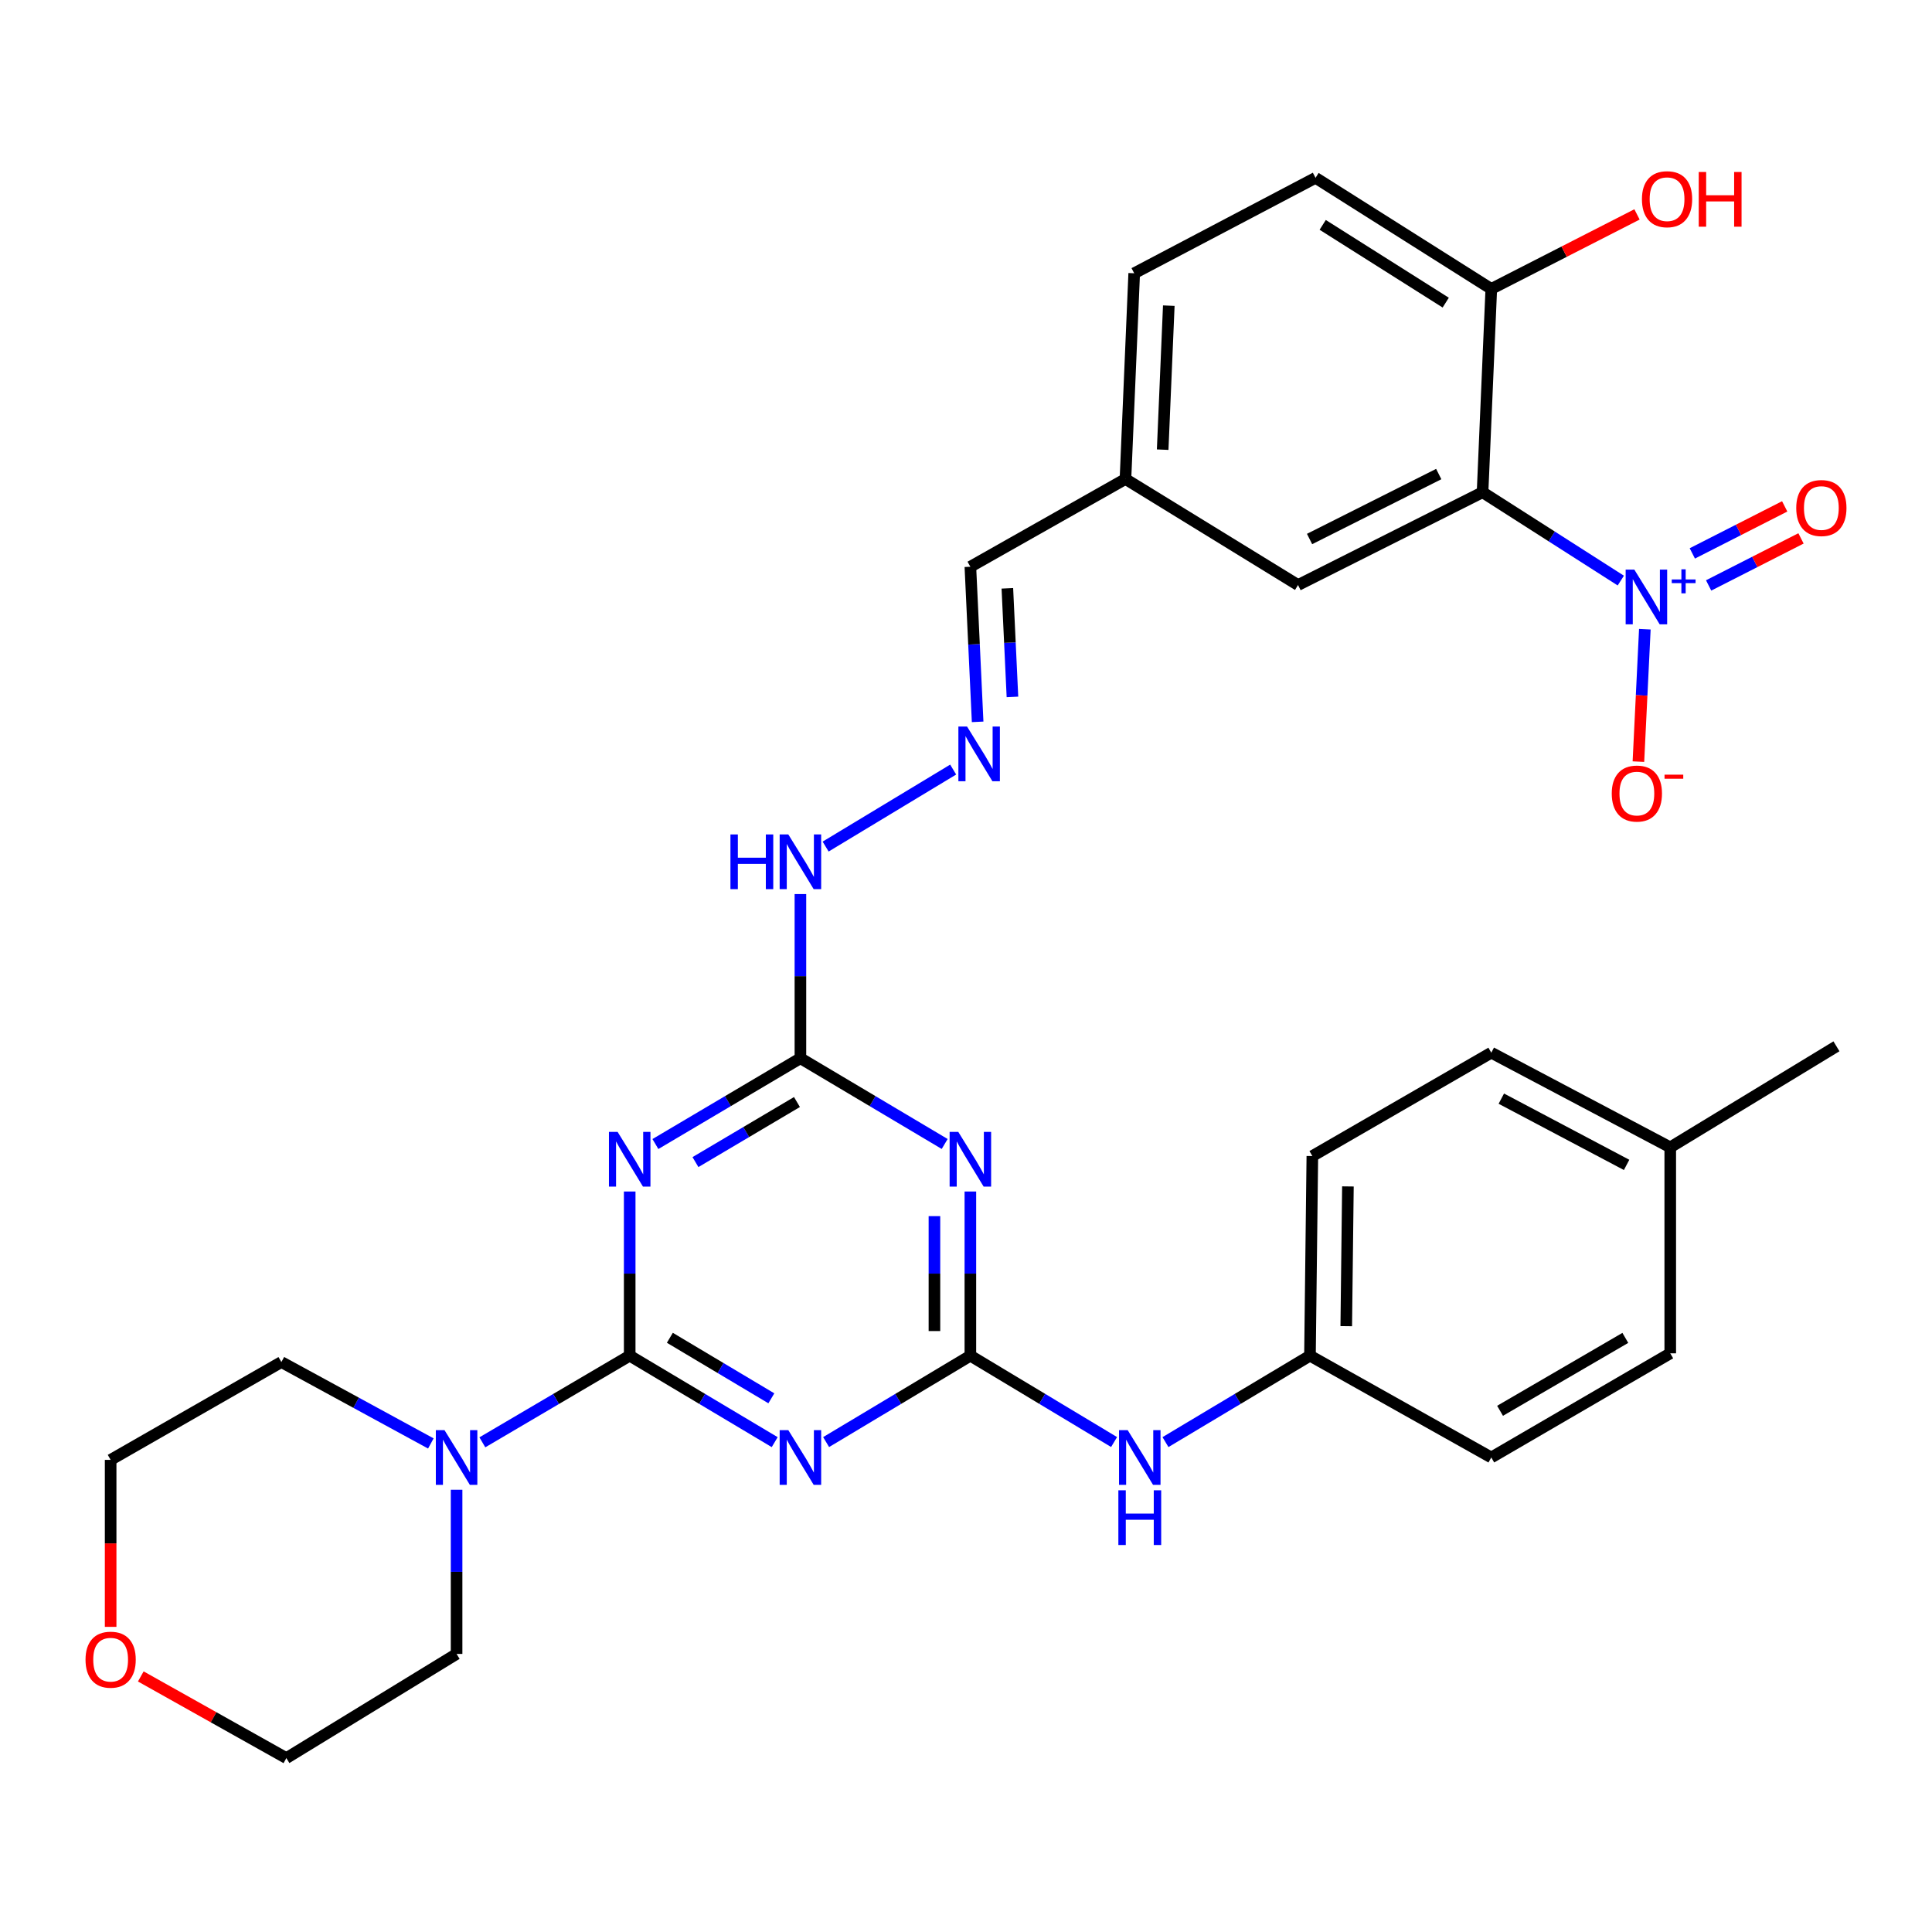 <?xml version='1.0' encoding='iso-8859-1'?>
<svg version='1.1' baseProfile='full'
              xmlns='http://www.w3.org/2000/svg'
                      xmlns:rdkit='http://www.rdkit.org/xml'
                      xmlns:xlink='http://www.w3.org/1999/xlink'
                  xml:space='preserve'
width='1000px' height='1000px' viewBox='0 0 1000 1000'>
<!-- END OF HEADER -->
<rect style='opacity:1.0;fill:#FFFFFF;stroke:none' width='1000' height='1000' x='0' y='0'> </rect>
<path class='bond-0' d='M 325.931,701.697 L 363.456,724.074' style='fill:none;fill-rule:evenodd;stroke:#000000;stroke-width:6px;stroke-linecap:butt;stroke-linejoin:miter;stroke-opacity:1' />
<path class='bond-0' d='M 363.456,724.074 L 400.981,746.45' style='fill:none;fill-rule:evenodd;stroke:#0000FF;stroke-width:6px;stroke-linecap:butt;stroke-linejoin:miter;stroke-opacity:1' />
<path class='bond-0' d='M 346.715,692.435 L 372.982,708.098' style='fill:none;fill-rule:evenodd;stroke:#000000;stroke-width:6px;stroke-linecap:butt;stroke-linejoin:miter;stroke-opacity:1' />
<path class='bond-0' d='M 372.982,708.098 L 399.25,723.762' style='fill:none;fill-rule:evenodd;stroke:#0000FF;stroke-width:6px;stroke-linecap:butt;stroke-linejoin:miter;stroke-opacity:1' />
<path class='bond-1' d='M 325.931,701.697 L 325.931,659.212' style='fill:none;fill-rule:evenodd;stroke:#000000;stroke-width:6px;stroke-linecap:butt;stroke-linejoin:miter;stroke-opacity:1' />
<path class='bond-1' d='M 325.931,659.212 L 325.931,616.727' style='fill:none;fill-rule:evenodd;stroke:#0000FF;stroke-width:6px;stroke-linecap:butt;stroke-linejoin:miter;stroke-opacity:1' />
<path class='bond-7' d='M 325.931,701.697 L 287.799,724.121' style='fill:none;fill-rule:evenodd;stroke:#000000;stroke-width:6px;stroke-linecap:butt;stroke-linejoin:miter;stroke-opacity:1' />
<path class='bond-7' d='M 287.799,724.121 L 249.667,746.545' style='fill:none;fill-rule:evenodd;stroke:#0000FF;stroke-width:6px;stroke-linecap:butt;stroke-linejoin:miter;stroke-opacity:1' />
<path class='bond-2' d='M 427.597,746.42 L 464.93,724.059' style='fill:none;fill-rule:evenodd;stroke:#0000FF;stroke-width:6px;stroke-linecap:butt;stroke-linejoin:miter;stroke-opacity:1' />
<path class='bond-2' d='M 464.93,724.059 L 502.263,701.697' style='fill:none;fill-rule:evenodd;stroke:#000000;stroke-width:6px;stroke-linecap:butt;stroke-linejoin:miter;stroke-opacity:1' />
<path class='bond-6' d='M 339.237,592.151 L 376.765,569.944' style='fill:none;fill-rule:evenodd;stroke:#0000FF;stroke-width:6px;stroke-linecap:butt;stroke-linejoin:miter;stroke-opacity:1' />
<path class='bond-6' d='M 376.765,569.944 L 414.293,547.737' style='fill:none;fill-rule:evenodd;stroke:#000000;stroke-width:6px;stroke-linecap:butt;stroke-linejoin:miter;stroke-opacity:1' />
<path class='bond-6' d='M 359.968,601.497 L 386.238,585.952' style='fill:none;fill-rule:evenodd;stroke:#0000FF;stroke-width:6px;stroke-linecap:butt;stroke-linejoin:miter;stroke-opacity:1' />
<path class='bond-6' d='M 386.238,585.952 L 412.507,570.407' style='fill:none;fill-rule:evenodd;stroke:#000000;stroke-width:6px;stroke-linecap:butt;stroke-linejoin:miter;stroke-opacity:1' />
<path class='bond-8' d='M 502.263,701.697 L 539.455,724.047' style='fill:none;fill-rule:evenodd;stroke:#000000;stroke-width:6px;stroke-linecap:butt;stroke-linejoin:miter;stroke-opacity:1' />
<path class='bond-8' d='M 539.455,724.047 L 576.646,746.398' style='fill:none;fill-rule:evenodd;stroke:#0000FF;stroke-width:6px;stroke-linecap:butt;stroke-linejoin:miter;stroke-opacity:1' />
<path class='bond-33' d='M 502.263,701.697 L 502.263,659.212' style='fill:none;fill-rule:evenodd;stroke:#000000;stroke-width:6px;stroke-linecap:butt;stroke-linejoin:miter;stroke-opacity:1' />
<path class='bond-33' d='M 502.263,659.212 L 502.263,616.727' style='fill:none;fill-rule:evenodd;stroke:#0000FF;stroke-width:6px;stroke-linecap:butt;stroke-linejoin:miter;stroke-opacity:1' />
<path class='bond-33' d='M 483.663,688.952 L 483.663,659.212' style='fill:none;fill-rule:evenodd;stroke:#000000;stroke-width:6px;stroke-linecap:butt;stroke-linejoin:miter;stroke-opacity:1' />
<path class='bond-33' d='M 483.663,659.212 L 483.663,629.473' style='fill:none;fill-rule:evenodd;stroke:#0000FF;stroke-width:6px;stroke-linecap:butt;stroke-linejoin:miter;stroke-opacity:1' />
<path class='bond-3' d='M 838.923,300.508 L 803.147,277.644' style='fill:none;fill-rule:evenodd;stroke:#0000FF;stroke-width:6px;stroke-linecap:butt;stroke-linejoin:miter;stroke-opacity:1' />
<path class='bond-3' d='M 803.147,277.644 L 767.371,254.78' style='fill:none;fill-rule:evenodd;stroke:#000000;stroke-width:6px;stroke-linecap:butt;stroke-linejoin:miter;stroke-opacity:1' />
<path class='bond-10' d='M 851.368,325.685 L 849.703,359.95' style='fill:none;fill-rule:evenodd;stroke:#0000FF;stroke-width:6px;stroke-linecap:butt;stroke-linejoin:miter;stroke-opacity:1' />
<path class='bond-10' d='M 849.703,359.95 L 848.039,394.215' style='fill:none;fill-rule:evenodd;stroke:#FF0000;stroke-width:6px;stroke-linecap:butt;stroke-linejoin:miter;stroke-opacity:1' />
<path class='bond-13' d='M 884.384,303.018 L 908.291,290.845' style='fill:none;fill-rule:evenodd;stroke:#0000FF;stroke-width:6px;stroke-linecap:butt;stroke-linejoin:miter;stroke-opacity:1' />
<path class='bond-13' d='M 908.291,290.845 L 932.197,278.672' style='fill:none;fill-rule:evenodd;stroke:#FF0000;stroke-width:6px;stroke-linecap:butt;stroke-linejoin:miter;stroke-opacity:1' />
<path class='bond-13' d='M 875.944,286.442 L 899.851,274.269' style='fill:none;fill-rule:evenodd;stroke:#0000FF;stroke-width:6px;stroke-linecap:butt;stroke-linejoin:miter;stroke-opacity:1' />
<path class='bond-13' d='M 899.851,274.269 L 923.757,262.097' style='fill:none;fill-rule:evenodd;stroke:#FF0000;stroke-width:6px;stroke-linecap:butt;stroke-linejoin:miter;stroke-opacity:1' />
<path class='bond-4' d='M 488.965,592.121 L 451.629,569.929' style='fill:none;fill-rule:evenodd;stroke:#0000FF;stroke-width:6px;stroke-linecap:butt;stroke-linejoin:miter;stroke-opacity:1' />
<path class='bond-4' d='M 451.629,569.929 L 414.293,547.737' style='fill:none;fill-rule:evenodd;stroke:#000000;stroke-width:6px;stroke-linecap:butt;stroke-linejoin:miter;stroke-opacity:1' />
<path class='bond-5' d='M 767.371,254.78 L 671.858,302.81' style='fill:none;fill-rule:evenodd;stroke:#000000;stroke-width:6px;stroke-linecap:butt;stroke-linejoin:miter;stroke-opacity:1' />
<path class='bond-5' d='M 744.688,245.367 L 677.829,278.988' style='fill:none;fill-rule:evenodd;stroke:#000000;stroke-width:6px;stroke-linecap:butt;stroke-linejoin:miter;stroke-opacity:1' />
<path class='bond-35' d='M 767.371,254.78 L 771.887,149.543' style='fill:none;fill-rule:evenodd;stroke:#000000;stroke-width:6px;stroke-linecap:butt;stroke-linejoin:miter;stroke-opacity:1' />
<path class='bond-14' d='M 414.293,547.737 L 414.293,505.252' style='fill:none;fill-rule:evenodd;stroke:#000000;stroke-width:6px;stroke-linecap:butt;stroke-linejoin:miter;stroke-opacity:1' />
<path class='bond-14' d='M 414.293,505.252 L 414.293,462.767' style='fill:none;fill-rule:evenodd;stroke:#0000FF;stroke-width:6px;stroke-linecap:butt;stroke-linejoin:miter;stroke-opacity:1' />
<path class='bond-27' d='M 236.328,771.091 L 236.328,813.581' style='fill:none;fill-rule:evenodd;stroke:#0000FF;stroke-width:6px;stroke-linecap:butt;stroke-linejoin:miter;stroke-opacity:1' />
<path class='bond-27' d='M 236.328,813.581 L 236.328,856.071' style='fill:none;fill-rule:evenodd;stroke:#000000;stroke-width:6px;stroke-linecap:butt;stroke-linejoin:miter;stroke-opacity:1' />
<path class='bond-28' d='M 223.006,747.133 L 184.323,726.063' style='fill:none;fill-rule:evenodd;stroke:#0000FF;stroke-width:6px;stroke-linecap:butt;stroke-linejoin:miter;stroke-opacity:1' />
<path class='bond-28' d='M 184.323,726.063 L 145.64,704.994' style='fill:none;fill-rule:evenodd;stroke:#000000;stroke-width:6px;stroke-linecap:butt;stroke-linejoin:miter;stroke-opacity:1' />
<path class='bond-18' d='M 603.25,746.43 L 640.644,724.064' style='fill:none;fill-rule:evenodd;stroke:#0000FF;stroke-width:6px;stroke-linecap:butt;stroke-linejoin:miter;stroke-opacity:1' />
<path class='bond-18' d='M 640.644,724.064 L 678.037,701.697' style='fill:none;fill-rule:evenodd;stroke:#000000;stroke-width:6px;stroke-linecap:butt;stroke-linejoin:miter;stroke-opacity:1' />
<path class='bond-9' d='M 771.887,149.543 L 680.921,92.046' style='fill:none;fill-rule:evenodd;stroke:#000000;stroke-width:6px;stroke-linecap:butt;stroke-linejoin:miter;stroke-opacity:1' />
<path class='bond-9' d='M 748.304,156.641 L 684.628,116.394' style='fill:none;fill-rule:evenodd;stroke:#000000;stroke-width:6px;stroke-linecap:butt;stroke-linejoin:miter;stroke-opacity:1' />
<path class='bond-21' d='M 771.887,149.543 L 809.598,130.259' style='fill:none;fill-rule:evenodd;stroke:#000000;stroke-width:6px;stroke-linecap:butt;stroke-linejoin:miter;stroke-opacity:1' />
<path class='bond-21' d='M 809.598,130.259 L 847.31,110.975' style='fill:none;fill-rule:evenodd;stroke:#FF0000;stroke-width:6px;stroke-linecap:butt;stroke-linejoin:miter;stroke-opacity:1' />
<path class='bond-11' d='M 493.358,398.328 L 427.342,438.186' style='fill:none;fill-rule:evenodd;stroke:#0000FF;stroke-width:6px;stroke-linecap:butt;stroke-linejoin:miter;stroke-opacity:1' />
<path class='bond-17' d='M 506.023,373.628 L 504.143,333.486' style='fill:none;fill-rule:evenodd;stroke:#0000FF;stroke-width:6px;stroke-linecap:butt;stroke-linejoin:miter;stroke-opacity:1' />
<path class='bond-17' d='M 504.143,333.486 L 502.263,293.345' style='fill:none;fill-rule:evenodd;stroke:#000000;stroke-width:6px;stroke-linecap:butt;stroke-linejoin:miter;stroke-opacity:1' />
<path class='bond-17' d='M 524.039,360.715 L 522.723,332.616' style='fill:none;fill-rule:evenodd;stroke:#0000FF;stroke-width:6px;stroke-linecap:butt;stroke-linejoin:miter;stroke-opacity:1' />
<path class='bond-17' d='M 522.723,332.616 L 521.407,304.517' style='fill:none;fill-rule:evenodd;stroke:#000000;stroke-width:6px;stroke-linecap:butt;stroke-linejoin:miter;stroke-opacity:1' />
<path class='bond-12' d='M 671.858,302.81 L 582.534,247.929' style='fill:none;fill-rule:evenodd;stroke:#000000;stroke-width:6px;stroke-linecap:butt;stroke-linejoin:miter;stroke-opacity:1' />
<path class='bond-15' d='M 57.267,842.061 L 57.267,798.845' style='fill:none;fill-rule:evenodd;stroke:#FF0000;stroke-width:6px;stroke-linecap:butt;stroke-linejoin:miter;stroke-opacity:1' />
<path class='bond-15' d='M 57.267,798.845 L 57.267,755.628' style='fill:none;fill-rule:evenodd;stroke:#000000;stroke-width:6px;stroke-linecap:butt;stroke-linejoin:miter;stroke-opacity:1' />
<path class='bond-32' d='M 72.875,867.72 L 110.549,888.856' style='fill:none;fill-rule:evenodd;stroke:#FF0000;stroke-width:6px;stroke-linecap:butt;stroke-linejoin:miter;stroke-opacity:1' />
<path class='bond-32' d='M 110.549,888.856 L 148.224,909.992' style='fill:none;fill-rule:evenodd;stroke:#000000;stroke-width:6px;stroke-linecap:butt;stroke-linejoin:miter;stroke-opacity:1' />
<path class='bond-16' d='M 680.921,92.046 L 587.061,141.441' style='fill:none;fill-rule:evenodd;stroke:#000000;stroke-width:6px;stroke-linecap:butt;stroke-linejoin:miter;stroke-opacity:1' />
<path class='bond-19' d='M 502.263,293.345 L 582.534,247.929' style='fill:none;fill-rule:evenodd;stroke:#000000;stroke-width:6px;stroke-linecap:butt;stroke-linejoin:miter;stroke-opacity:1' />
<path class='bond-23' d='M 678.037,701.697 L 771.887,754.388' style='fill:none;fill-rule:evenodd;stroke:#000000;stroke-width:6px;stroke-linecap:butt;stroke-linejoin:miter;stroke-opacity:1' />
<path class='bond-24' d='M 678.037,701.697 L 679.267,598.372' style='fill:none;fill-rule:evenodd;stroke:#000000;stroke-width:6px;stroke-linecap:butt;stroke-linejoin:miter;stroke-opacity:1' />
<path class='bond-24' d='M 696.821,686.42 L 697.682,614.092' style='fill:none;fill-rule:evenodd;stroke:#000000;stroke-width:6px;stroke-linecap:butt;stroke-linejoin:miter;stroke-opacity:1' />
<path class='bond-20' d='M 582.534,247.929 L 587.061,141.441' style='fill:none;fill-rule:evenodd;stroke:#000000;stroke-width:6px;stroke-linecap:butt;stroke-linejoin:miter;stroke-opacity:1' />
<path class='bond-20' d='M 601.797,232.745 L 604.965,158.204' style='fill:none;fill-rule:evenodd;stroke:#000000;stroke-width:6px;stroke-linecap:butt;stroke-linejoin:miter;stroke-opacity:1' />
<path class='bond-22' d='M 864.518,593.856 L 771.887,544.865' style='fill:none;fill-rule:evenodd;stroke:#000000;stroke-width:6px;stroke-linecap:butt;stroke-linejoin:miter;stroke-opacity:1' />
<path class='bond-22' d='M 841.927,602.95 L 777.085,568.656' style='fill:none;fill-rule:evenodd;stroke:#000000;stroke-width:6px;stroke-linecap:butt;stroke-linejoin:miter;stroke-opacity:1' />
<path class='bond-31' d='M 864.518,593.856 L 950.545,541.568' style='fill:none;fill-rule:evenodd;stroke:#000000;stroke-width:6px;stroke-linecap:butt;stroke-linejoin:miter;stroke-opacity:1' />
<path class='bond-34' d='M 864.518,593.856 L 864.518,700.478' style='fill:none;fill-rule:evenodd;stroke:#000000;stroke-width:6px;stroke-linecap:butt;stroke-linejoin:miter;stroke-opacity:1' />
<path class='bond-26' d='M 771.887,754.388 L 864.518,700.478' style='fill:none;fill-rule:evenodd;stroke:#000000;stroke-width:6px;stroke-linecap:butt;stroke-linejoin:miter;stroke-opacity:1' />
<path class='bond-26' d='M 776.426,730.226 L 841.267,692.489' style='fill:none;fill-rule:evenodd;stroke:#000000;stroke-width:6px;stroke-linecap:butt;stroke-linejoin:miter;stroke-opacity:1' />
<path class='bond-25' d='M 679.267,598.372 L 771.887,544.865' style='fill:none;fill-rule:evenodd;stroke:#000000;stroke-width:6px;stroke-linecap:butt;stroke-linejoin:miter;stroke-opacity:1' />
<path class='bond-29' d='M 236.328,856.071 L 148.224,909.992' style='fill:none;fill-rule:evenodd;stroke:#000000;stroke-width:6px;stroke-linecap:butt;stroke-linejoin:miter;stroke-opacity:1' />
<path class='bond-30' d='M 145.64,704.994 L 57.267,755.628' style='fill:none;fill-rule:evenodd;stroke:#000000;stroke-width:6px;stroke-linecap:butt;stroke-linejoin:miter;stroke-opacity:1' />
<path  class='atom-1' d='M 408.033 740.228
L 417.313 755.228
Q 418.233 756.708, 419.713 759.388
Q 421.193 762.068, 421.273 762.228
L 421.273 740.228
L 425.033 740.228
L 425.033 768.548
L 421.153 768.548
L 411.193 752.148
Q 410.033 750.228, 408.793 748.028
Q 407.593 745.828, 407.233 745.148
L 407.233 768.548
L 403.553 768.548
L 403.553 740.228
L 408.033 740.228
' fill='#0000FF'/>
<path  class='atom-2' d='M 319.671 585.865
L 328.951 600.865
Q 329.871 602.345, 331.351 605.025
Q 332.831 607.705, 332.911 607.865
L 332.911 585.865
L 336.671 585.865
L 336.671 614.185
L 332.791 614.185
L 322.831 597.785
Q 321.671 595.865, 320.431 593.665
Q 319.231 591.465, 318.871 590.785
L 318.871 614.185
L 315.191 614.185
L 315.191 585.865
L 319.671 585.865
' fill='#0000FF'/>
<path  class='atom-4' d='M 845.919 294.82
L 855.199 309.82
Q 856.119 311.3, 857.599 313.98
Q 859.079 316.66, 859.159 316.82
L 859.159 294.82
L 862.919 294.82
L 862.919 323.14
L 859.039 323.14
L 849.079 306.74
Q 847.919 304.82, 846.679 302.62
Q 845.479 300.42, 845.119 299.74
L 845.119 323.14
L 841.439 323.14
L 841.439 294.82
L 845.919 294.82
' fill='#0000FF'/>
<path  class='atom-4' d='M 865.295 299.924
L 870.285 299.924
L 870.285 294.671
L 872.502 294.671
L 872.502 299.924
L 877.624 299.924
L 877.624 301.825
L 872.502 301.825
L 872.502 307.105
L 870.285 307.105
L 870.285 301.825
L 865.295 301.825
L 865.295 299.924
' fill='#0000FF'/>
<path  class='atom-5' d='M 496.003 585.865
L 505.283 600.865
Q 506.203 602.345, 507.683 605.025
Q 509.163 607.705, 509.243 607.865
L 509.243 585.865
L 513.003 585.865
L 513.003 614.185
L 509.123 614.185
L 499.163 597.785
Q 498.003 595.865, 496.763 593.665
Q 495.563 591.465, 495.203 590.785
L 495.203 614.185
L 491.523 614.185
L 491.523 585.865
L 496.003 585.865
' fill='#0000FF'/>
<path  class='atom-8' d='M 230.068 740.228
L 239.348 755.228
Q 240.268 756.708, 241.748 759.388
Q 243.228 762.068, 243.308 762.228
L 243.308 740.228
L 247.068 740.228
L 247.068 768.548
L 243.188 768.548
L 233.228 752.148
Q 232.068 750.228, 230.828 748.028
Q 229.628 745.828, 229.268 745.148
L 229.268 768.548
L 225.588 768.548
L 225.588 740.228
L 230.068 740.228
' fill='#0000FF'/>
<path  class='atom-9' d='M 583.684 740.228
L 592.964 755.228
Q 593.884 756.708, 595.364 759.388
Q 596.844 762.068, 596.924 762.228
L 596.924 740.228
L 600.684 740.228
L 600.684 768.548
L 596.804 768.548
L 586.844 752.148
Q 585.684 750.228, 584.444 748.028
Q 583.244 745.828, 582.884 745.148
L 582.884 768.548
L 579.204 768.548
L 579.204 740.228
L 583.684 740.228
' fill='#0000FF'/>
<path  class='atom-9' d='M 578.864 771.38
L 582.704 771.38
L 582.704 783.42
L 597.184 783.42
L 597.184 771.38
L 601.024 771.38
L 601.024 799.7
L 597.184 799.7
L 597.184 786.62
L 582.704 786.62
L 582.704 799.7
L 578.864 799.7
L 578.864 771.38
' fill='#0000FF'/>
<path  class='atom-11' d='M 834.24 410.742
Q 834.24 403.942, 837.6 400.142
Q 840.96 396.342, 847.24 396.342
Q 853.52 396.342, 856.88 400.142
Q 860.24 403.942, 860.24 410.742
Q 860.24 417.622, 856.84 421.542
Q 853.44 425.422, 847.24 425.422
Q 841 425.422, 837.6 421.542
Q 834.24 417.662, 834.24 410.742
M 847.24 422.222
Q 851.56 422.222, 853.88 419.342
Q 856.24 416.422, 856.24 410.742
Q 856.24 405.182, 853.88 402.382
Q 851.56 399.542, 847.24 399.542
Q 842.92 399.542, 840.56 402.342
Q 838.24 405.142, 838.24 410.742
Q 838.24 416.462, 840.56 419.342
Q 842.92 422.222, 847.24 422.222
' fill='#FF0000'/>
<path  class='atom-11' d='M 861.56 400.965
L 871.249 400.965
L 871.249 403.077
L 861.56 403.077
L 861.56 400.965
' fill='#FF0000'/>
<path  class='atom-12' d='M 500.54 376.052
L 509.82 391.052
Q 510.74 392.532, 512.22 395.212
Q 513.7 397.892, 513.78 398.052
L 513.78 376.052
L 517.54 376.052
L 517.54 404.372
L 513.66 404.372
L 503.7 387.972
Q 502.54 386.052, 501.3 383.852
Q 500.1 381.652, 499.74 380.972
L 499.74 404.372
L 496.06 404.372
L 496.06 376.052
L 500.54 376.052
' fill='#0000FF'/>
<path  class='atom-14' d='M 929.732 262.951
Q 929.732 256.151, 933.092 252.351
Q 936.452 248.551, 942.732 248.551
Q 949.012 248.551, 952.372 252.351
Q 955.732 256.151, 955.732 262.951
Q 955.732 269.831, 952.332 273.751
Q 948.932 277.631, 942.732 277.631
Q 936.492 277.631, 933.092 273.751
Q 929.732 269.871, 929.732 262.951
M 942.732 274.431
Q 947.052 274.431, 949.372 271.551
Q 951.732 268.631, 951.732 262.951
Q 951.732 257.391, 949.372 254.591
Q 947.052 251.751, 942.732 251.751
Q 938.412 251.751, 936.052 254.551
Q 933.732 257.351, 933.732 262.951
Q 933.732 268.671, 936.052 271.551
Q 938.412 274.431, 942.732 274.431
' fill='#FF0000'/>
<path  class='atom-15' d='M 378.073 431.905
L 381.913 431.905
L 381.913 443.945
L 396.393 443.945
L 396.393 431.905
L 400.233 431.905
L 400.233 460.225
L 396.393 460.225
L 396.393 447.145
L 381.913 447.145
L 381.913 460.225
L 378.073 460.225
L 378.073 431.905
' fill='#0000FF'/>
<path  class='atom-15' d='M 408.033 431.905
L 417.313 446.905
Q 418.233 448.385, 419.713 451.065
Q 421.193 453.745, 421.273 453.905
L 421.273 431.905
L 425.033 431.905
L 425.033 460.225
L 421.153 460.225
L 411.193 443.825
Q 410.033 441.905, 408.793 439.705
Q 407.593 437.505, 407.233 436.825
L 407.233 460.225
L 403.553 460.225
L 403.553 431.905
L 408.033 431.905
' fill='#0000FF'/>
<path  class='atom-16' d='M 44.267 859.044
Q 44.267 852.244, 47.627 848.444
Q 50.987 844.644, 57.267 844.644
Q 63.547 844.644, 66.907 848.444
Q 70.267 852.244, 70.267 859.044
Q 70.267 865.924, 66.868 869.844
Q 63.468 873.724, 57.267 873.724
Q 51.028 873.724, 47.627 869.844
Q 44.267 865.964, 44.267 859.044
M 57.267 870.524
Q 61.587 870.524, 63.907 867.644
Q 66.267 864.724, 66.267 859.044
Q 66.267 853.484, 63.907 850.684
Q 61.587 847.844, 57.267 847.844
Q 52.947 847.844, 50.587 850.644
Q 48.267 853.444, 48.267 859.044
Q 48.267 864.764, 50.587 867.644
Q 52.947 870.524, 57.267 870.524
' fill='#FF0000'/>
<path  class='atom-22' d='M 849.864 103.101
Q 849.864 96.301, 853.224 92.501
Q 856.584 88.701, 862.864 88.701
Q 869.144 88.701, 872.504 92.501
Q 875.864 96.301, 875.864 103.101
Q 875.864 109.981, 872.464 113.901
Q 869.064 117.781, 862.864 117.781
Q 856.624 117.781, 853.224 113.901
Q 849.864 110.021, 849.864 103.101
M 862.864 114.581
Q 867.184 114.581, 869.504 111.701
Q 871.864 108.781, 871.864 103.101
Q 871.864 97.541, 869.504 94.741
Q 867.184 91.901, 862.864 91.901
Q 858.544 91.901, 856.184 94.701
Q 853.864 97.501, 853.864 103.101
Q 853.864 108.821, 856.184 111.701
Q 858.544 114.581, 862.864 114.581
' fill='#FF0000'/>
<path  class='atom-22' d='M 879.264 89.021
L 883.104 89.021
L 883.104 101.061
L 897.584 101.061
L 897.584 89.021
L 901.424 89.021
L 901.424 117.341
L 897.584 117.341
L 897.584 104.261
L 883.104 104.261
L 883.104 117.341
L 879.264 117.341
L 879.264 89.021
' fill='#FF0000'/>
</svg>
